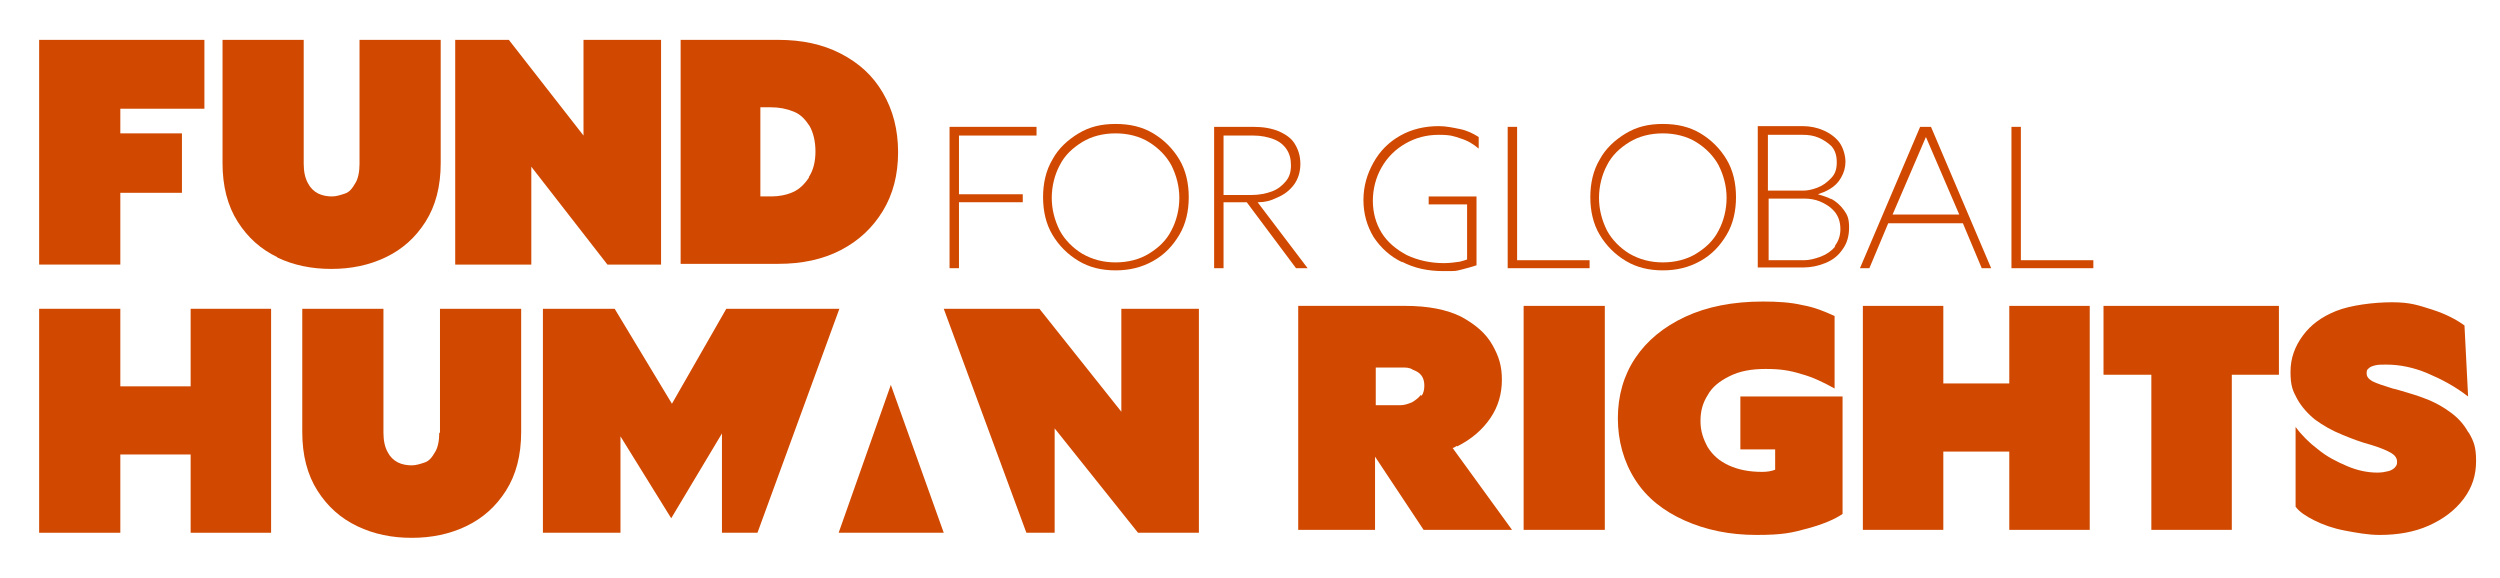 <?xml version="1.0" encoding="UTF-8"?>
<svg id="Layer_1" xmlns="http://www.w3.org/2000/svg" version="1.1" viewBox="0 0 344.9 79.7">
  <!-- Generator: Adobe Illustrator 29.8.2, SVG Export Plug-In . SVG Version: 2.1.1 Build 3)  -->
  <defs>
    <style>
      .st0 {
        fill: #d14900;
      }
    </style>
  </defs>
  <polygon class="st0" points="132.3 27.9 141.1 27.9 141.1 26.8 132.3 26.8 132.3 18.7 143 18.7 143 17.5 131 17.5 131 37 132.3 37 132.3 27.9"/>
  <polygon class="st0" points="16.6 26.6 25.1 26.6 25.1 18.4 16.6 18.4 16.6 15 28.2 15 28.2 5.5 5.4 5.5 5.4 36.5 16.6 36.5 16.6 26.6"/>
  <path class="st0" d="M38.2,35.5c2.3,1.1,4.8,1.6,7.5,1.6s5.2-.5,7.5-1.6,4.1-2.7,5.5-4.9c1.4-2.2,2.1-4.9,2.1-8.1V5.5h-11.2v17.1c0,1.1-.2,2.1-.6,2.7-.4.7-.8,1.2-1.4,1.4s-1.2.4-1.8.4-1.3-.1-1.9-.4c-.6-.3-1.1-.8-1.4-1.4-.4-.7-.6-1.6-.6-2.7V5.5h-11.2v17c0,3.2.7,5.9,2.1,8.1,1.4,2.2,3.2,3.8,5.5,4.9h0Z"/>
  <polygon class="st0" points="73.3 23 83.8 36.5 91.2 36.5 91.2 5.5 80.5 5.5 80.5 18.7 70.2 5.5 62.8 5.5 62.8 36.5 73.3 36.5 73.3 23"/>
  <path class="st0" d="M121.8,29.1c1.4-2.3,2.1-5,2.1-8.1s-.7-5.8-2.1-8.2-3.3-4.1-5.8-5.4-5.4-1.9-8.6-1.9h-13.5v30.9h13.5c3.2,0,6.1-.6,8.6-1.9,2.5-1.3,4.4-3.1,5.8-5.4h0ZM111.6,24.5c-.6.9-1.3,1.6-2.2,2-.9.4-1.9.6-3,.6h-1.5v-12.3h1.4c1.2,0,2.2.2,3.2.6s1.6,1.1,2.2,2c.5.9.8,2.1.8,3.5s-.3,2.6-.9,3.5h0Z"/>
  <path class="st0" d="M148.8,36c1.5.9,3.2,1.3,5.1,1.3s3.6-.4,5.2-1.3,2.7-2.1,3.6-3.6c.9-1.5,1.3-3.3,1.3-5.2s-.4-3.7-1.3-5.2-2.1-2.7-3.6-3.6c-1.5-.9-3.2-1.3-5.2-1.3s-3.6.4-5.1,1.3c-1.5.9-2.8,2.1-3.6,3.6-.9,1.5-1.3,3.3-1.3,5.2s.4,3.7,1.3,5.2,2.1,2.7,3.6,3.6ZM146.2,22.8c.7-1.4,1.8-2.4,3.1-3.2,1.3-.8,2.9-1.2,4.6-1.2s3.3.4,4.6,1.2c1.3.8,2.4,1.9,3.1,3.2.7,1.4,1.1,2.9,1.1,4.5s-.4,3.2-1.1,4.5c-.7,1.4-1.8,2.4-3.1,3.2s-2.9,1.2-4.6,1.2-3.2-.4-4.6-1.2c-1.3-.8-2.4-1.9-3.1-3.2-.7-1.4-1.1-2.9-1.1-4.5s.4-3.2,1.1-4.5Z"/>
  <path class="st0" d="M173.6,27.9c.9,0,1.7-.2,2.5-.6,1-.4,1.8-1,2.4-1.8s.9-1.8.9-2.9-.3-2-.8-2.8c-.5-.8-1.3-1.3-2.2-1.7-1-.4-2.1-.6-3.5-.6h-5.4v19.5h1.3v-9.1h3.2l6.8,9.1h1.6s-6.9-9.1-6.9-9.1ZM168.8,26.8v-8.1h4.1c1.1,0,2,.2,2.8.5.8.3,1.4.8,1.8,1.4s.6,1.3.6,2.2-.2,1.6-.7,2.2-1.1,1.1-1.9,1.4c-.8.3-1.8.5-2.8.5h-3.9,0Z"/>
  <path class="st0" d="M193.4,36.1c1.7.9,3.6,1.3,5.7,1.3s1.6,0,2.5-.2c.8-.2,1.5-.4,2.1-.6v-9.5h-6.6v1.1h5.3v7.6c-.3.1-.6.2-1,.3-.7.1-1.4.2-2.2.2-1.9,0-3.6-.4-5.1-1.1-1.5-.8-2.7-1.8-3.5-3.1-.8-1.3-1.2-2.8-1.2-4.4s.4-3.2,1.2-4.6c.8-1.4,1.9-2.5,3.3-3.3,1.4-.8,2.9-1.2,4.6-1.2s2.1.2,3,.5c1,.3,1.8.8,2.5,1.4v-1.6c-.8-.5-1.6-.9-2.6-1.1s-1.9-.4-2.9-.4c-1.9,0-3.7.4-5.3,1.3-1.6.9-2.8,2.1-3.7,3.7s-1.4,3.3-1.4,5.2.5,3.6,1.4,5.1c1,1.5,2.3,2.7,4,3.5h0Z"/>
  <polygon class="st0" points="219.3 35.9 209.3 35.9 209.3 17.5 208 17.5 208 37 219.3 37 219.3 35.9"/>
  <path class="st0" d="M229.4,37.3c1.9,0,3.6-.4,5.2-1.3s2.7-2.1,3.6-3.6c.9-1.5,1.3-3.3,1.3-5.2s-.4-3.7-1.3-5.2c-.9-1.5-2.1-2.7-3.6-3.6-1.5-.9-3.2-1.3-5.2-1.3s-3.6.4-5.1,1.3c-1.5.9-2.8,2.1-3.6,3.6-.9,1.5-1.3,3.3-1.3,5.2s.4,3.7,1.3,5.2,2.1,2.7,3.6,3.6c1.5.9,3.2,1.3,5.1,1.3ZM221.7,31.8c-.7-1.4-1.1-2.9-1.1-4.5s.4-3.2,1.1-4.5c.7-1.4,1.8-2.4,3.1-3.2,1.3-.8,2.9-1.2,4.6-1.2s3.3.4,4.6,1.2c1.3.8,2.4,1.9,3.1,3.2.7,1.4,1.1,2.9,1.1,4.5s-.4,3.2-1.1,4.5c-.7,1.4-1.8,2.4-3.1,3.2-1.3.8-2.9,1.2-4.6,1.2s-3.2-.4-4.6-1.2c-1.3-.8-2.4-1.9-3.1-3.2Z"/>
  <path class="st0" d="M252.7,27.5c-.6-.3-1.2-.5-1.9-.7.6-.2,1.1-.4,1.6-.7.7-.4,1.2-.9,1.6-1.6s.6-1.4.6-2.2-.3-1.9-.8-2.6c-.5-.7-1.3-1.3-2.2-1.7-.9-.4-1.9-.6-2.9-.6h-6.2v19.5h6.3c1,0,2-.2,3-.6s1.8-1,2.4-1.9c.6-.8.9-1.8.9-3s-.2-1.7-.7-2.4c-.5-.7-1.1-1.2-1.8-1.6h0ZM244,18.6h4.7c.8,0,1.5.1,2.2.4.7.3,1.3.7,1.8,1.2.5.6.7,1.3.7,2.2s-.2,1.6-.8,2.2-1.1,1-1.9,1.3-1.4.4-2,.4h-4.8v-7.7h0ZM253.2,34c-.5.6-1.2,1.1-2,1.4-.8.3-1.6.5-2.3.5h-4.9v-8.5h5c.6,0,1.4.1,2.1.4s1.4.7,2,1.4c.5.6.8,1.4.8,2.4s-.3,1.7-.8,2.4h0Z"/>
  <path class="st0" d="M260.6,30.8h10.2l2.6,6.2h1.3l-8.3-19.5h-1.5l-8.3,19.5h1.3l2.6-6.2ZM265.7,18.9l4.6,10.7h-9.2l4.6-10.7h0Z"/>
  <polygon class="st0" points="278.8 17.5 277.5 17.5 277.5 37 288.8 37 288.8 35.9 278.8 35.9 278.8 17.5"/>
  <polygon class="st0" points="26.3 53.3 16.6 53.3 16.6 42.6 5.4 42.6 5.4 73.5 16.6 73.5 16.6 62.7 26.3 62.7 26.3 73.5 37.4 73.5 37.4 42.6 26.3 42.6 26.3 53.3"/>
  <path class="st0" d="M60.6,59.7c0,1.1-.2,2.1-.6,2.7-.4.7-.8,1.2-1.4,1.4s-1.2.4-1.8.4-1.3-.1-1.9-.4c-.6-.3-1.1-.8-1.4-1.4-.4-.7-.6-1.6-.6-2.7v-17.1h-11.2v17c0,3.2.7,5.9,2.1,8.1,1.4,2.2,3.2,3.8,5.5,4.9,2.3,1.1,4.8,1.6,7.5,1.6s5.2-.5,7.5-1.6,4.1-2.7,5.5-4.9c1.4-2.2,2.1-4.9,2.1-8.1v-17h-11.2v17.1h0Z"/>
  <path class="st0" d="M201,61.6c2-1,3.5-2.3,4.6-3.9,1.1-1.6,1.6-3.4,1.6-5.3s-.4-3.2-1.3-4.8c-.9-1.6-2.3-2.8-4.3-3.9-2-1-4.6-1.5-7.7-1.5h-14.8v30.9h10.6v-10.1h0l6.7,10.1h12.2l-8.2-11.3c.2,0,.4-.2.6-.3h0ZM196,54.5c-.3.4-.7.7-1.2,1-.5.2-1,.4-1.6.4h-3.4v-5.2h3.6c.5,0,1.1,0,1.5.3.5.2.9.4,1.2.8s.4.9.4,1.4-.1,1.1-.4,1.4Z"/>
  <rect class="st0" x="210.2" y="42.2" width="11.2" height="30.9"/>
  <path class="st0" d="M240.2,62h4.7v2.8h0c-.5.2-1.1.3-1.8.3-1.8,0-3.3-.3-4.6-.9s-2.2-1.4-2.9-2.5c-.6-1.1-1-2.2-1-3.6s.3-2.5,1-3.6c.6-1.1,1.6-1.9,3-2.6s3-1,5-1,3.3.2,4.9.7c1.5.4,3,1.1,4.6,2v-10c-1.3-.6-2.7-1.2-4.4-1.5-1.7-.4-3.5-.5-5.5-.5-4.1,0-7.7.7-10.7,2.1-3,1.4-5.3,3.3-6.9,5.7s-2.4,5.2-2.4,8.3.8,6,2.4,8.5,3.9,4.3,6.8,5.6c2.9,1.3,6.2,2,9.9,2s4.9-.3,7.1-.9c2.2-.6,3.8-1.3,4.8-2v-16.2h-14.1v7.3h0Z"/>
  <polygon class="st0" points="277.2 52.9 268.1 52.9 268.1 42.2 257 42.2 257 73.1 268.1 73.1 268.1 62.3 277.2 62.3 277.2 73.1 288.3 73.1 288.3 42.2 277.2 42.2 277.2 52.9"/>
  <polygon class="st0" points="290.2 51.7 296.8 51.7 296.8 73.1 307.9 73.1 307.9 51.7 314.4 51.7 314.4 42.2 290.2 42.2 290.2 51.7"/>
  <path class="st0" d="M340.5,59.6c-.6-1.1-1.5-2.1-2.7-2.9-1.1-.8-2.5-1.5-4-2-.6-.2-1.2-.4-1.9-.6-.7-.2-1.3-.4-1.8-.5-1.3-.4-2.2-.7-2.8-1-.5-.3-.8-.6-.8-1.1s.1-.5.3-.7c.2-.2.5-.3.9-.4.4-.1.9-.1,1.5-.1,1.9,0,3.8.4,5.7,1.2s3.8,1.8,5.6,3.2l-.5-9.8c-1.1-.8-2.6-1.6-4.5-2.2-1.9-.6-3-1-5.5-1s-5.7.4-7.7,1.2c-2,.8-3.5,1.9-4.6,3.4s-1.7,3.1-1.7,5,.3,2.6.9,3.7c.6,1.1,1.5,2.1,2.5,2.9,1.1.8,2.3,1.5,3.8,2.1,1.2.5,2.5,1,4,1.4,1.3.4,2.2.8,2.7,1.1.5.3.8.7.8,1.2s-.1.5-.3.8c-.2.2-.5.4-.9.5-.4.1-.9.2-1.5.2-1.4,0-2.8-.3-4.2-.9-1.4-.6-2.8-1.3-4-2.3-1.2-.9-2.3-2-3.1-3.1v11c.5.7,1.4,1.3,2.6,1.9,1.2.6,2.6,1.1,4.2,1.4s3.2.6,4.8.6c2.5,0,4.8-.4,6.8-1.3,2-.9,3.6-2.1,4.8-3.7s1.7-3.3,1.7-5.2-.3-2.7-1-3.9h0Z"/>
  <polygon class="st0" points="115.7 73.5 130.2 73.5 122.9 53.1 115.7 73.5"/>
  <polygon class="st0" points="92.7 55.7 84.8 42.6 74.9 42.6 74.9 73.5 85.6 73.5 85.6 60.2 92.6 71.5 99.6 59.8 99.6 73.5 104.5 73.5 115.8 42.6 100.2 42.6 92.7 55.7"/>
  <polygon class="st0" points="154.7 56.8 143.4 42.6 136.4 42.6 134.2 42.6 130.2 42.6 141.6 73.5 145.5 73.5 145.5 59.1 157 73.5 165.4 73.5 165.4 42.6 154.7 42.6 154.7 56.8"/>
</svg>